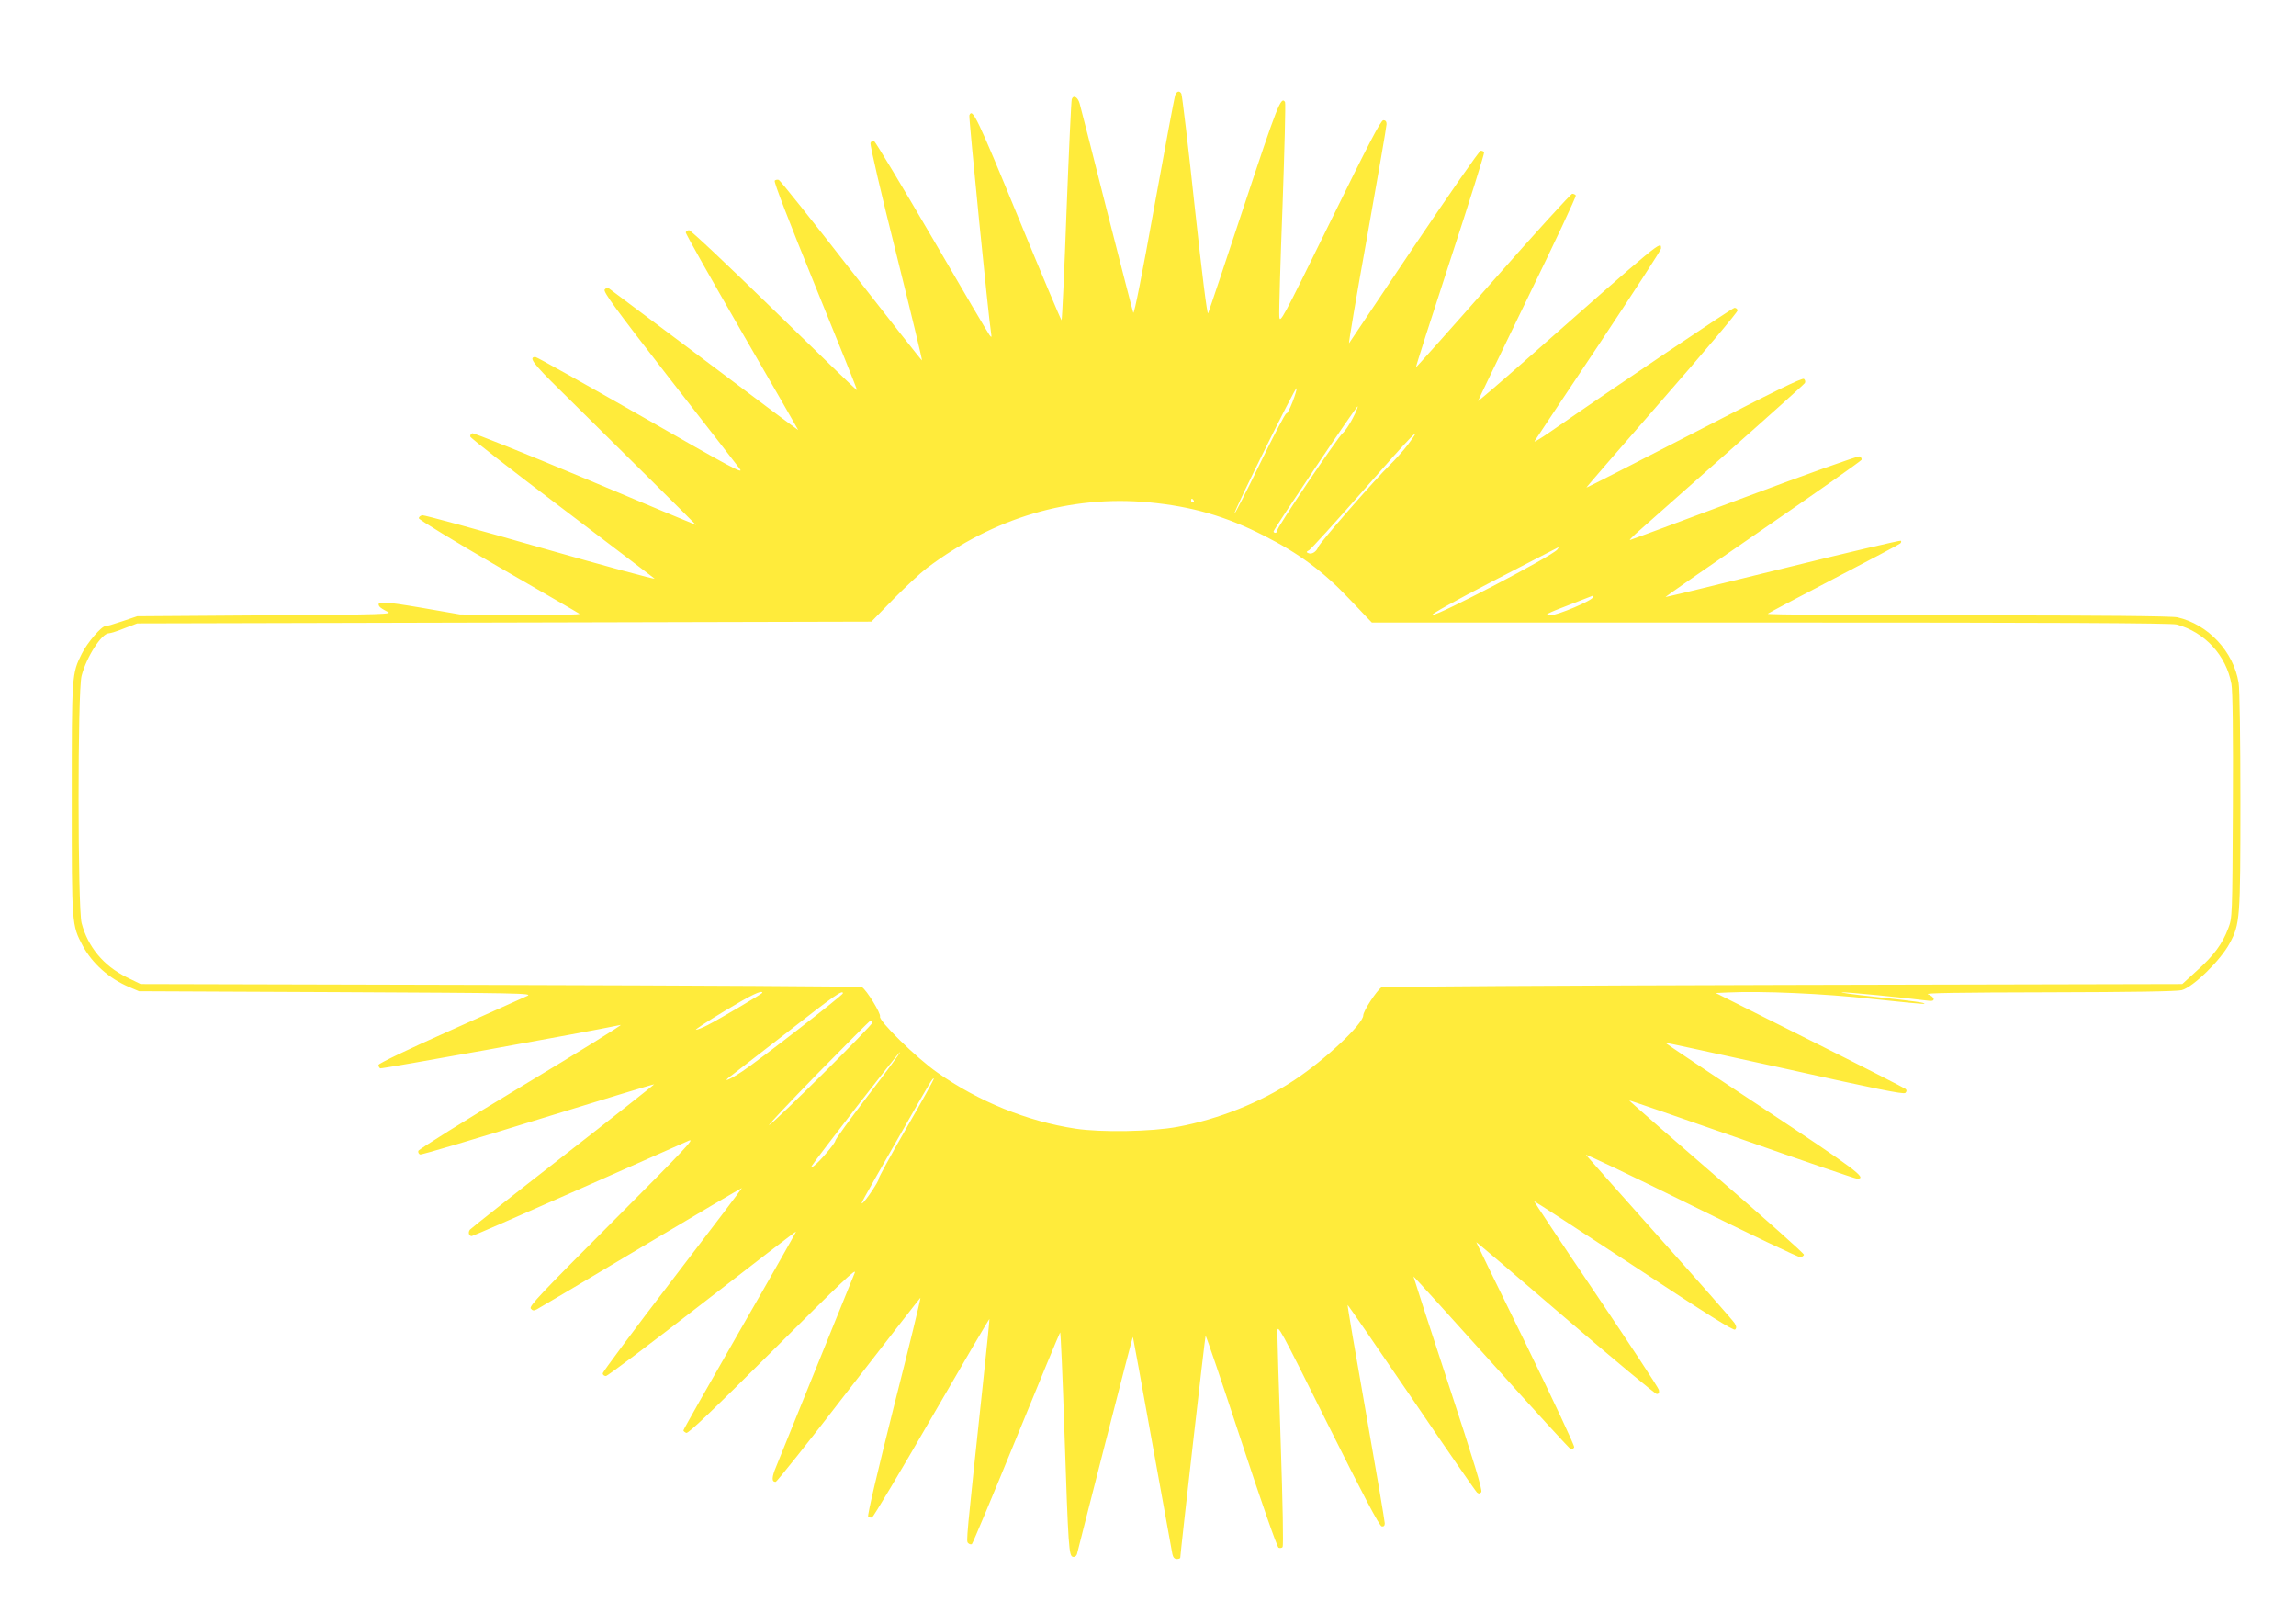 <?xml version="1.0" standalone="no"?>
<!DOCTYPE svg PUBLIC "-//W3C//DTD SVG 20010904//EN"
 "http://www.w3.org/TR/2001/REC-SVG-20010904/DTD/svg10.dtd">
<svg version="1.0" xmlns="http://www.w3.org/2000/svg"
 width="1280pt" height="905pt" viewBox="0 0 1280 905"
 preserveAspectRatio="xMidYMid meet">
<g transform="translate(0,905) scale(0.1,-0.1)"
fill="#ffeb3b" stroke="none">
<path d="M6551 8518 c-4 -13 -57 -294 -117 -626 -65 -363 -111 -596 -116 -585
-4 10 -70 268 -148 573 -77 305 -145 572 -151 593 -10 36 -35 50 -44 24 -3 -7
-16 -286 -29 -620 -12 -334 -25 -609 -28 -612 -2 -2 -111 256 -242 575 -228
554 -255 611 -272 567 -4 -12 107 -1129 121 -1212 4 -27 3 -28 -9 -12 -8 10
-153 256 -322 547 -170 291 -315 532 -322 535 -7 2 -16 -3 -19 -12 -4 -10 60
-285 143 -615 82 -329 147 -598 144 -597 -3 0 -180 225 -395 501 -214 275
-396 503 -403 505 -7 3 -18 1 -23 -4 -6 -6 78 -224 226 -587 130 -318 235
-580 233 -581 -2 -2 -210 199 -463 446 -253 247 -466 448 -474 446 -8 -1 -16
-7 -18 -12 -2 -6 139 -255 312 -555 173 -299 315 -545 315 -547 0 -2 -235 174
-522 390 -288 216 -528 396 -534 400 -7 4 -17 1 -23 -7 -10 -11 61 -108 356
-488 203 -260 381 -490 397 -511 25 -33 -42 3 -548 293 -318 181 -583 330
-591 330 -40 0 -15 -35 136 -183 303 -299 759 -751 759 -753 0 -1 -278 115
-617 258 -339 142 -623 256 -630 253 -8 -3 -13 -11 -11 -19 2 -8 230 -186 508
-396 278 -211 511 -388 519 -395 7 -7 -276 70 -630 171 -354 102 -653 183
-664 182 -11 -2 -20 -9 -20 -17 0 -7 196 -127 440 -268 242 -140 447 -258 455
-264 9 -5 -116 -8 -325 -6 l-340 2 -219 38 c-212 36 -250 37 -231 7 4 -7 24
-19 44 -29 34 -15 -5 -16 -679 -21 l-715 -5 -80 -27 c-44 -15 -88 -28 -97 -28
-22 0 -100 -90 -132 -154 -56 -112 -56 -115 -56 -811 0 -704 0 -700 61 -816
53 -99 148 -184 260 -231 l54 -23 1100 -5 c1018 -5 1097 -6 1065 -21 -19 -9
-214 -96 -432 -194 -229 -102 -398 -183 -398 -191 0 -7 4 -16 10 -19 7 -4
1140 200 1340 242 14 3 -234 -151 -550 -341 -316 -190 -576 -353 -578 -361 -2
-8 2 -17 10 -20 7 -3 303 85 658 195 354 109 645 198 647 196 1 -1 -226 -181
-506 -399 -280 -218 -514 -403 -521 -411 -12 -15 -6 -36 10 -36 5 0 269 115
587 256 318 141 598 265 623 276 38 16 -25 -51 -424 -451 -402 -403 -468 -472
-457 -485 10 -12 17 -13 34 -4 12 6 273 161 581 345 307 183 560 332 562 331
1 -2 -173 -232 -387 -511 -214 -279 -389 -515 -389 -522 0 -8 8 -15 18 -15 9
0 251 182 537 404 286 222 521 403 523 401 1 -1 -139 -249 -313 -551 -173
-302 -315 -552 -315 -557 0 -4 7 -10 16 -14 12 -4 145 123 486 463 378 377
466 461 453 429 -9 -22 -106 -260 -215 -530 -109 -269 -210 -517 -223 -550
-25 -59 -26 -85 -3 -85 7 0 190 230 406 511 217 280 397 512 401 515 4 2 -62
-269 -147 -603 -90 -359 -150 -611 -144 -617 5 -5 15 -6 22 -4 7 3 157 254
332 557 175 303 320 550 322 549 1 -2 -15 -163 -36 -358 -94 -880 -94 -880
-83 -891 6 -6 15 -9 21 -6 5 4 116 269 247 589 131 321 241 586 245 591 3 4
14 -244 24 -550 22 -658 25 -697 48 -701 9 -2 19 5 22 15 2 10 73 287 157 616
84 328 153 596 155 595 1 -2 50 -269 108 -593 59 -325 109 -602 112 -618 4
-18 12 -27 25 -27 10 0 19 3 19 8 2 40 138 1233 141 1236 3 3 92 -261 199
-586 109 -331 200 -593 208 -595 7 -3 17 -2 22 3 6 6 1 242 -10 579 -11 314
-19 593 -19 620 1 48 10 31 282 -515 194 -389 287 -566 300 -568 11 -2 17 3
17 17 0 11 -47 289 -105 617 -58 328 -104 598 -102 600 1 2 161 -230 355 -515
194 -286 359 -524 366 -530 10 -8 16 -8 24 2 8 9 -41 171 -184 605 -107 325
-194 594 -194 597 0 3 195 -212 433 -477 237 -265 438 -484 444 -486 7 -2 15
3 19 11 3 8 -119 267 -270 577 -152 309 -276 564 -276 566 0 3 223 -187 495
-421 273 -234 503 -425 511 -425 12 0 15 7 12 23 -3 12 -161 253 -352 536
-191 282 -345 515 -344 516 2 1 252 -162 557 -362 411 -271 556 -362 564 -354
9 9 8 18 -3 36 -8 13 -195 226 -415 472 -220 247 -406 456 -413 465 -8 10 255
-116 583 -278 328 -162 604 -294 613 -292 8 2 17 8 19 14 2 6 -217 201 -487
434 -269 233 -489 425 -487 426 1 2 284 -96 627 -216 344 -121 633 -220 643
-220 61 0 -6 50 -527 395 -300 198 -543 361 -542 363 2 1 301 -64 665 -144
506 -113 664 -145 673 -136 8 8 9 15 2 22 -5 5 -246 128 -534 272 l-525 263
65 3 c196 9 536 -6 809 -36 157 -17 287 -30 289 -27 7 6 -50 14 -278 39 -118
13 -199 24 -180 25 31 1 339 -29 463 -45 38 -5 47 -4 47 8 0 8 -15 20 -32 26
-24 7 167 10 672 11 466 1 718 5 743 12 64 17 218 168 267 261 58 108 60 134
60 793 0 338 -4 626 -10 659 -28 174 -170 326 -341 365 -28 7 -447 11 -1169
11 -647 0 -1120 4 -1115 9 6 5 172 93 370 196 198 103 364 191 369 196 5 5 7
11 3 15 -3 3 -299 -66 -658 -155 -359 -89 -653 -160 -654 -159 -2 2 243 172
543 378 300 206 548 381 550 387 2 7 -3 16 -12 19 -8 3 -298 -100 -644 -230
-346 -130 -632 -236 -635 -236 -4 0 10 15 30 33 21 19 241 213 488 432 248
219 453 403 457 410 4 7 2 17 -5 23 -9 8 -168 -70 -611 -299 -330 -170 -600
-308 -602 -307 -1 2 189 221 422 488 233 267 423 492 421 500 -1 8 -10 15 -18
14 -12 -1 -643 -425 -1028 -692 -52 -36 -90 -59 -86 -51 5 8 165 249 357 536
191 288 348 529 348 537 0 45 17 59 -778 -642 -133 -117 -242 -210 -242 -207
0 3 124 260 275 571 152 311 273 569 270 575 -4 5 -12 9 -20 9 -7 0 -206 -218
-441 -485 -235 -267 -429 -484 -430 -482 -2 2 84 270 191 597 107 326 192 597
189 602 -3 4 -11 8 -19 8 -8 0 -174 -240 -371 -532 -196 -293 -360 -536 -363
-541 -4 -4 41 264 101 595 59 332 108 613 108 626 0 15 -6 22 -18 22 -14 0
-83 -133 -297 -569 -269 -548 -280 -568 -283 -524 -2 25 6 301 18 614 11 314
18 574 14 580 -22 36 -43 -19 -228 -577 -106 -320 -196 -590 -201 -600 -5 -12
-34 219 -75 597 -36 338 -70 621 -74 627 -11 19 -26 14 -35 -10z m655 -1708
c-15 -39 -31 -68 -35 -65 -5 2 -71 -124 -147 -280 -76 -157 -140 -281 -142
-277 -4 12 339 704 346 698 3 -3 -7 -37 -22 -76z m335 -92 c-18 -35 -43 -72
-56 -83 -29 -25 -365 -524 -365 -542 0 -7 -4 -13 -10 -13 -5 0 -10 3 -10 8 0
12 464 702 469 697 2 -3 -10 -33 -28 -67z m309 -145 c-24 -32 -71 -85 -105
-118 -78 -76 -388 -431 -396 -454 -10 -26 -35 -42 -53 -35 -15 6 -15 8 3 18
10 6 147 156 302 333 267 305 346 386 249 256z m-1195 -313 c3 -5 1 -10 -4
-10 -6 0 -11 5 -11 10 0 6 2 10 4 10 3 0 8 -4 11 -10z m-250 -10 c240 -23 428
-77 640 -185 194 -98 330 -198 475 -351 36 -37 79 -83 96 -101 l32 -33 2223 0
c1573 0 2236 -3 2264 -11 157 -43 276 -172 305 -332 7 -36 10 -279 8 -679 -3
-619 -3 -623 -26 -683 -32 -85 -79 -150 -174 -235 l-82 -75 -2226 -5 c-1224
-3 -2231 -9 -2238 -13 -27 -18 -102 -132 -102 -157 -1 -48 -212 -247 -385
-361 -187 -124 -423 -218 -650 -260 -145 -27 -426 -32 -570 -10 -269 41 -540
151 -770 313 -117 82 -328 289 -319 312 6 16 -74 147 -101 164 -5 4 -912 9
-2016 12 l-2005 5 -78 38 c-129 64 -216 169 -251 302 -22 87 -23 1292 0 1378
27 105 112 237 152 237 9 0 48 12 87 28 l71 27 2046 5 2047 5 123 126 c68 69
151 146 184 171 374 283 801 409 1240 368z m2276 -264 c-31 -37 -664 -368
-696 -364 -12 2 126 79 340 190 198 103 362 187 364 188 2 0 -2 -6 -8 -14z
m199 -265 c0 -17 -197 -101 -239 -101 -38 0 -20 10 111 60 68 26 124 48 126
49 1 0 2 -3 2 -8z m-4630 -2205 c0 -5 -237 -145 -305 -180 -27 -14 -57 -26
-65 -26 -8 0 64 47 160 105 149 90 210 119 210 101z m449 -3 c-1 -11 -474
-378 -561 -435 -72 -48 -119 -66 -63 -25 16 12 158 122 315 244 258 202 311
239 309 216z m165 -162 c6 -10 -541 -553 -576 -572 -12 -7 108 121 267 284
160 163 293 297 297 297 4 0 9 -4 12 -9z m-25 -408 c-100 -131 -182 -244 -182
-251 0 -14 -89 -119 -120 -141 -17 -12 -19 -12 -11 1 24 39 487 638 492 634 2
-3 -78 -112 -179 -243z m213 -183 c-86 -150 -156 -277 -154 -282 3 -10 -73
-124 -90 -134 -12 -8 -14 -10 210 381 176 309 182 318 188 313 2 -3 -67 -128
-154 -278z"/>
</g>
</svg>
